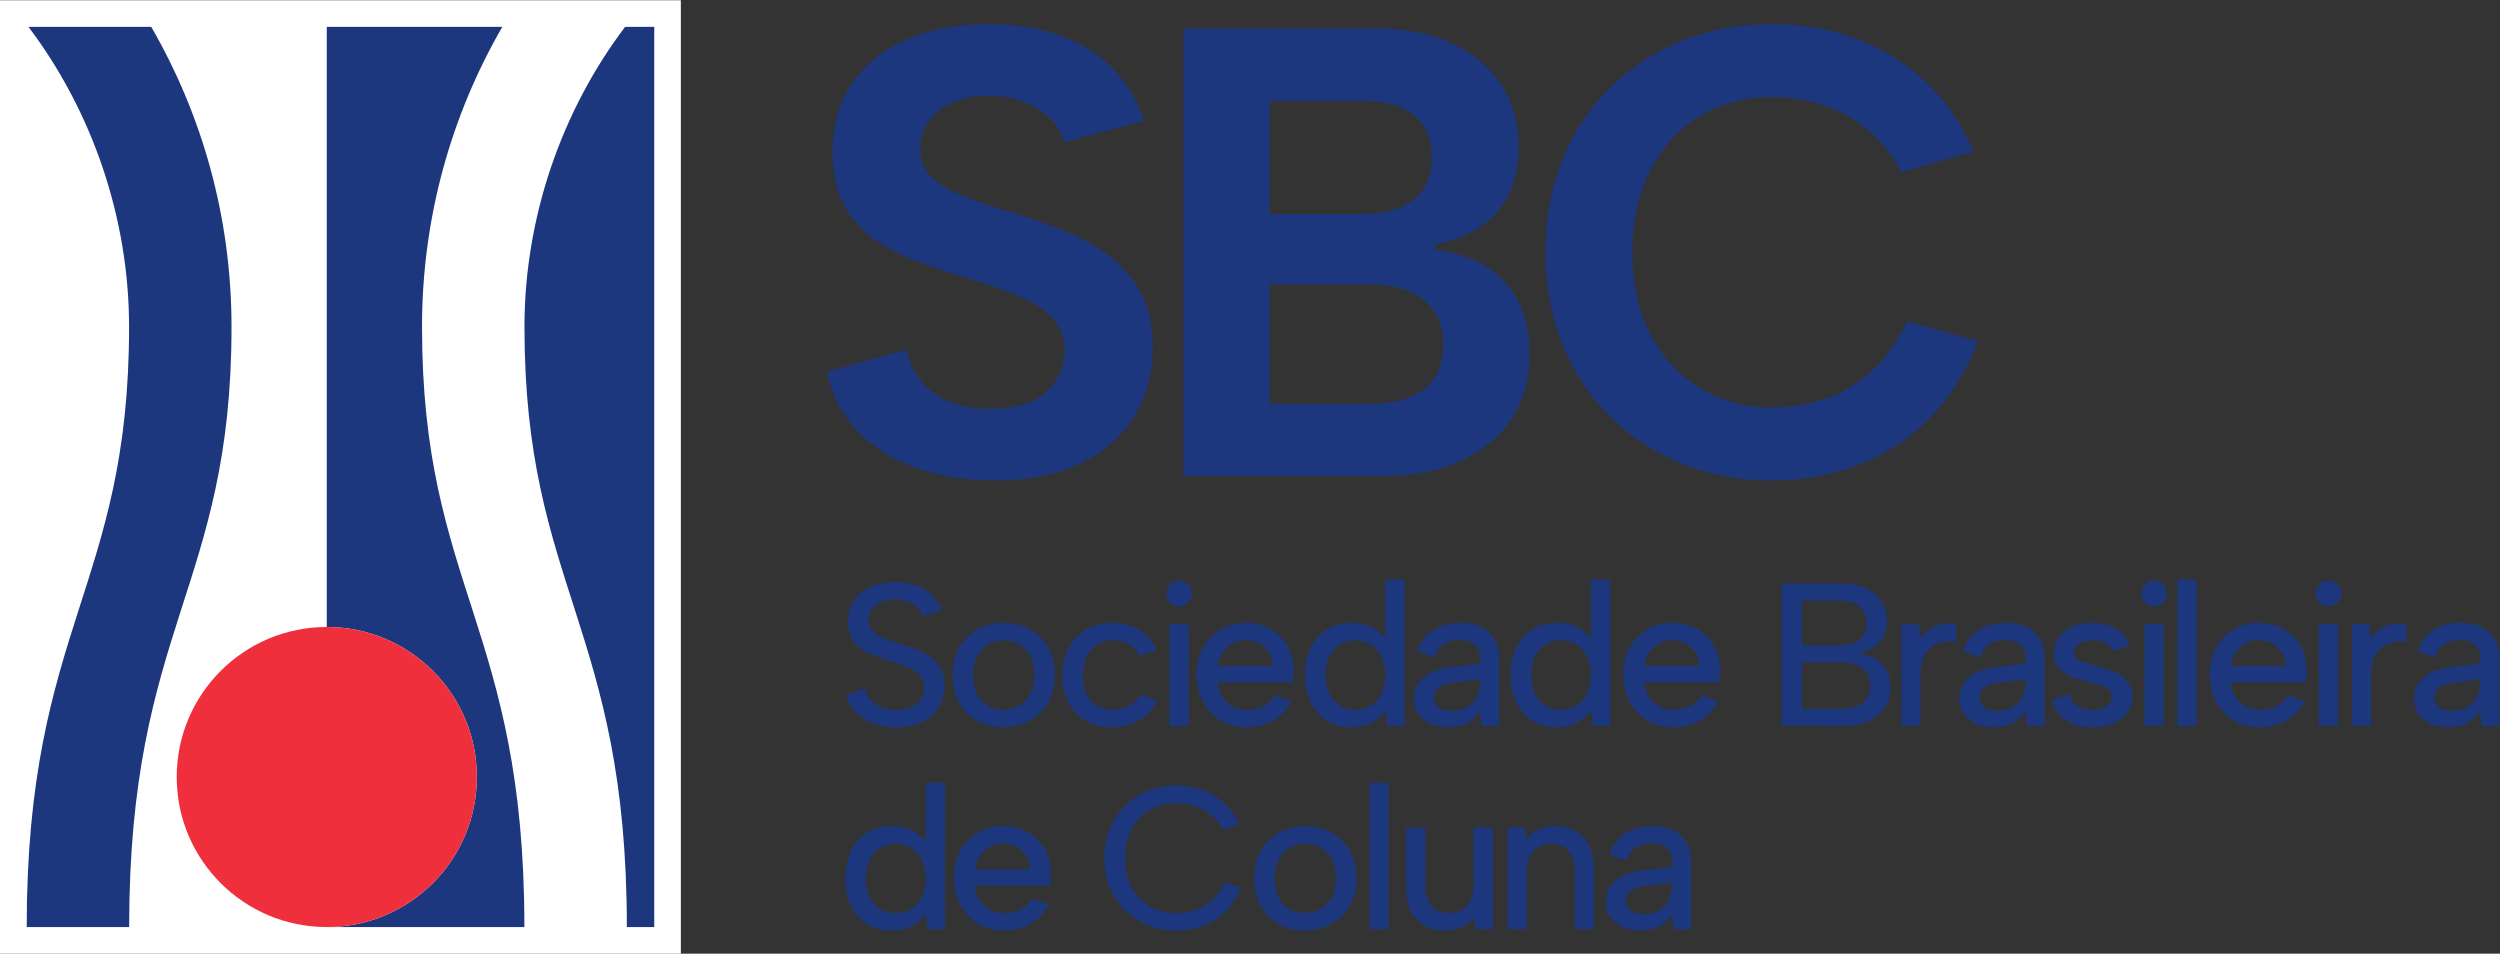 <svg xmlns:dc="http://purl.org/dc/elements/1.1/" xmlns:cc="http://creativecommons.org/ns#" xmlns:rdf="http://www.w3.org/1999/02/22-rdf-syntax-ns#" xmlns:svg="http://www.w3.org/2000/svg" xmlns="http://www.w3.org/2000/svg" viewBox="0 0 906.12 345.651" height="345.651" width="906.12" xml:space="preserve" id="svg2"><rect x="0" y="0" width="906.12" height="345.651" fill="#333333" stroke="none"/><defs id="defs6"><clipPath id="clipPath22" clipPathUnits="userSpaceOnUse"><path id="path20" d="M 0,259.238 H 679.59 V 0 H 0 Z"></path></clipPath></defs><g transform="matrix(1.333,0,0,-1.333,0,345.651)" id="g10"><g transform="translate(0.002,259.238)" id="g12"><path id="path14" style="fill:#ffffff;fill-opacity:1;fill-rule:nonzero;stroke:none" d="m 0,0 -0.002,-259.236 88.854,-0.002 h 96.27 V 0 Z"></path></g><g id="g16"><g clip-path="url(#clipPath22)" id="g18"><g transform="translate(7.729,252.006)" id="g24"><path id="path26" style="fill:#1d377e;fill-opacity:1;fill-rule:nonzero;stroke:none" d="m 0,0 c 17.181,-22.689 27.367,-51.722 27.367,-81.59 0,-70.942 -27.835,-81.58 -27.835,-163.181 h 27.856 c 0,81.675 27.835,92.208 27.835,163.181 0,29.727 -7.953,57.583 -21.838,81.59 z"></path></g><g transform="translate(177.891,7.234)" id="g28"><path id="path30" style="fill:#1d377e;fill-opacity:1;fill-rule:nonzero;stroke:none" d="m 0,0 v 244.772 h -7.92 c -17.181,-22.689 -27.366,-51.722 -27.366,-81.59 0,-70.941 27.835,-81.579 27.835,-163.18 z"></path></g><g transform="translate(142.584,7.235)" id="g32"><path id="path34" style="fill:#1d377e;fill-opacity:1;fill-rule:nonzero;stroke:none" d="m 0,0 c 0,81.675 -27.835,92.208 -27.835,163.181 0,29.727 7.953,57.582 21.838,81.589 H -53.731 V 81.589 c 22.54,0 40.805,-18.266 40.805,-40.806 0,-22.518 -18.265,-40.785 -40.805,-40.785 z"></path></g><g transform="translate(129.659,48.019)" id="g36"><path id="path38" style="fill:#ef303c;fill-opacity:1;fill-rule:nonzero;stroke:none" d="m 0,0 c 0,-22.519 -18.266,-40.785 -40.806,-40.785 -22.54,0 -40.805,18.266 -40.805,40.785 0,22.54 18.265,40.806 40.805,40.806 C -18.266,40.806 0,22.54 0,0"></path></g><g transform="translate(246.551,164.286)" id="g40"><path id="path42" style="fill:#1d377e;fill-opacity:1;fill-rule:nonzero;stroke:none" d="m 0,0 c 0.579,-3.246 1.852,-6.082 3.823,-8.516 1.969,-2.432 4.546,-4.317 7.733,-5.646 3.186,-1.333 6.863,-2 11.035,-2 6.834,0 11.93,1.535 15.29,4.606 3.36,3.069 5.04,6.805 5.04,11.207 0,3.476 -1.043,6.371 -3.128,8.689 -2.084,2.317 -5.012,4.286 -8.775,5.909 -3.765,1.62 -8.14,3.184 -13.12,4.691 -4.635,1.39 -9.239,2.895 -13.813,4.519 -4.579,1.62 -8.691,3.649 -12.339,6.082 -3.649,2.432 -6.546,5.586 -8.689,9.47 -2.145,3.881 -3.214,8.775 -3.214,14.683 0,7.413 1.825,13.728 5.474,18.94 3.648,5.215 8.659,9.152 15.03,11.818 6.371,2.662 13.728,3.996 22.07,3.996 7.064,0 13.437,-1.016 19.115,-3.041 5.673,-2.028 10.453,-4.981 14.334,-8.862 3.881,-3.884 6.749,-8.662 8.603,-14.335 L 42.746,56.3 c -0.579,2.548 -1.854,4.749 -3.821,6.604 -1.972,1.852 -4.375,3.328 -7.212,4.431 -2.84,1.101 -5.822,1.651 -8.95,1.651 C 19.289,69.1 16.102,68.579 13.207,67.422 10.31,66.264 7.993,64.581 6.257,62.382 4.519,60.181 3.649,57.631 3.649,54.736 c 0,-3.243 0.984,-5.82 2.955,-7.733 1.968,-1.91 4.574,-3.534 7.82,-4.865 3.241,-1.333 6.89,-2.635 10.946,-3.908 4.749,-1.392 9.585,-2.984 14.511,-4.781 4.921,-1.796 9.411,-4.055 13.466,-6.775 4.054,-2.725 7.326,-6.17 9.818,-10.34 2.49,-4.172 3.736,-9.444 3.736,-15.813 0,-6.72 -1.593,-12.802 -4.778,-18.247 -3.188,-5.447 -7.966,-9.791 -14.337,-13.032 -6.371,-3.244 -14.366,-4.866 -23.98,-4.866 -7.879,0 -15.03,1.161 -21.459,3.477 -6.43,2.315 -11.731,5.704 -15.901,10.164 -4.17,4.459 -6.894,9.758 -8.167,15.901 z"></path></g><g transform="translate(345.251,149.515)" id="g44"><path id="path46" style="fill:#1d377e;fill-opacity:1;fill-rule:nonzero;stroke:none" d="m 0,0 h 27.717 c 6.141,0 10.919,1.36 14.337,4.083 3.416,2.722 5.127,6.69 5.127,11.905 0,5.442 -1.825,9.556 -5.474,12.336 -3.65,2.781 -8.489,4.17 -14.511,4.17 H 0 Z m 44.052,66.901 c 0,5.096 -1.622,8.95 -4.866,11.556 -3.243,2.606 -7.818,3.91 -13.726,3.91 H 0 V 51.609 h 25.286 c 5.908,0 10.514,1.304 13.815,3.91 3.302,2.606 4.951,6.4 4.951,11.382 m -67.511,-86.537 v 121.639 h 52.221 c 8.454,0 15.578,-1.42 21.372,-4.259 5.792,-2.838 10.167,-6.661 13.12,-11.469 2.955,-4.807 4.431,-10.225 4.431,-16.247 0,-5.328 -0.986,-9.847 -2.955,-13.553 -1.97,-3.709 -4.664,-6.633 -8.08,-8.776 -3.418,-2.145 -7.328,-3.622 -11.728,-4.431 v -1.39 c 5.326,-0.695 9.905,-2.172 13.728,-4.431 3.823,-2.259 6.776,-5.416 8.861,-9.469 2.087,-4.058 3.129,-8.979 3.129,-14.771 0,-6.373 -1.563,-12.021 -4.693,-16.943 -3.127,-4.925 -7.675,-8.804 -13.641,-11.643 -5.968,-2.839 -13.12,-4.257 -21.459,-4.257 z"></path></g><g transform="translate(420.211,190.698)" id="g48"><path id="path50" style="fill:#1d377e;fill-opacity:1;fill-rule:nonzero;stroke:none" d="m 0,0 c 0,9.151 1.535,17.522 4.604,25.11 3.069,7.586 7.386,14.133 12.947,19.636 5.559,5.501 12.076,9.758 19.549,12.773 7.472,3.011 15.552,4.517 24.24,4.517 12.511,0 23.602,-2.984 33.277,-8.948 9.671,-5.968 16.943,-14.511 21.808,-25.632 L 96.789,21.721 c -2.55,4.865 -5.706,8.803 -9.471,11.818 -3.765,3.011 -7.85,5.212 -12.25,6.603 -4.404,1.389 -8.863,2.085 -13.379,2.085 -7.416,0 -14.019,-1.767 -19.811,-5.301 C 36.085,33.391 31.595,28.439 28.412,22.07 25.224,15.697 23.631,8.342 23.631,0 c 0,-8.34 1.593,-15.668 4.781,-21.981 3.183,-6.317 7.673,-11.269 13.466,-14.857 5.792,-3.593 12.395,-5.387 19.811,-5.387 4.631,0 9.236,0.723 13.813,2.172 4.575,1.447 8.832,3.91 12.773,7.384 3.937,3.476 7.297,8.109 10.078,13.903 l 19.289,-5.387 c -4.984,-12.629 -12.397,-22.099 -22.242,-28.411 -9.849,-6.315 -21.2,-9.472 -34.06,-9.472 -8.688,0 -16.768,1.506 -24.24,4.519 -7.473,3.011 -13.99,7.299 -19.549,12.858 C 11.99,-39.098 7.673,-32.523 4.604,-24.936 1.535,-17.35 0,-9.035 0,0"></path></g><g transform="translate(235.149,72.157)" id="g52"><path id="path54" style="fill:#1d377e;fill-opacity:1;fill-rule:nonzero;stroke:none" d="m 0,0 c 0.222,-1.032 0.673,-1.99 1.354,-2.875 0.682,-0.885 1.613,-1.603 2.792,-2.156 1.18,-0.553 2.635,-0.829 4.369,-0.829 2.579,0 4.486,0.598 5.721,1.797 1.235,1.197 1.853,2.606 1.853,4.229 0,1.327 -0.379,2.423 -1.134,3.289 C 14.199,4.321 13.167,5.059 11.859,5.667 10.551,6.275 9.048,6.818 7.354,7.298 5.879,7.74 4.432,8.21 3.014,8.708 c -1.42,0.497 -2.701,1.124 -3.843,1.879 -1.143,0.756 -2.046,1.733 -2.709,2.931 -0.663,1.197 -0.995,2.699 -0.995,4.505 0,2.248 0.534,4.183 1.603,5.806 1.069,1.621 2.571,2.865 4.506,3.732 1.935,0.865 4.174,1.299 6.717,1.299 2.138,0 4.055,-0.304 5.75,-0.912 1.695,-0.609 3.124,-1.475 4.285,-2.599 1.161,-1.125 2.018,-2.479 2.57,-4.064 l -5.031,-1.824 c -0.221,0.81 -0.681,1.576 -1.382,2.294 -0.7,0.719 -1.585,1.3 -2.653,1.742 C 10.762,23.939 9.564,24.16 8.238,24.16 6.874,24.197 5.648,23.985 4.562,23.524 3.474,23.063 2.607,22.409 1.963,21.562 1.317,20.714 0.995,19.7 0.995,18.521 c 0,-1.291 0.368,-2.304 1.107,-3.041 0.736,-0.737 1.721,-1.345 2.957,-1.824 1.235,-0.479 2.589,-0.94 4.064,-1.382 1.548,-0.48 3.059,-0.995 4.533,-1.548 1.474,-0.553 2.81,-1.254 4.008,-2.101 1.197,-0.849 2.165,-1.908 2.903,-3.179 0.737,-1.272 1.106,-2.866 1.106,-4.782 0,-2.065 -0.48,-3.945 -1.438,-5.64 -0.959,-1.696 -2.405,-3.06 -4.339,-4.091 -1.936,-1.032 -4.36,-1.548 -7.271,-1.548 -2.396,0 -4.553,0.369 -6.469,1.106 -1.917,0.737 -3.492,1.759 -4.726,3.068 -1.236,1.308 -2.056,2.828 -2.461,4.561 z"></path></g><g transform="translate(272.688,66.296)" id="g56"><path id="path58" style="fill:#1d377e;fill-opacity:1;fill-rule:nonzero;stroke:none" d="m 0,0 c 1.474,0 2.855,0.34 4.146,1.023 1.291,0.681 2.35,1.722 3.179,3.123 0.829,1.401 1.244,3.188 1.244,5.363 0,2.137 -0.396,3.898 -1.188,5.28 -0.793,1.382 -1.834,2.414 -3.124,3.096 -1.29,0.682 -2.673,1.023 -4.147,1.023 -1.437,0 -2.773,-0.341 -4.007,-1.023 -1.236,-0.682 -2.24,-1.723 -3.014,-3.124 -0.774,-1.401 -1.161,-3.188 -1.161,-5.362 0,-2.138 0.378,-3.898 1.134,-5.28 C -6.184,2.737 -5.197,1.704 -3.98,1.023 -2.765,0.34 -1.437,0 0,0 m 0.056,-4.755 c -2.619,0 -4.968,0.581 -7.05,1.742 -2.082,1.161 -3.714,2.8 -4.893,4.92 -1.179,2.119 -1.769,4.617 -1.769,7.492 0,2.911 0.608,5.436 1.825,7.574 1.216,2.137 2.875,3.787 4.976,4.948 2.1,1.161 4.459,1.742 7.076,1.742 2.617,0 4.984,-0.581 7.104,-1.742 2.119,-1.161 3.787,-2.801 5.004,-4.92 1.216,-2.12 1.824,-4.617 1.824,-7.492 0,-2.912 -0.617,-5.437 -1.852,-7.574 C 11.066,-0.203 9.38,-1.852 7.242,-3.013 5.104,-4.174 2.709,-4.755 0.056,-4.755"></path></g><g transform="translate(302.265,61.542)" id="g60"><path id="path62" style="fill:#1d377e;fill-opacity:1;fill-rule:nonzero;stroke:none" d="m 0,0 c -2.653,0 -4.994,0.599 -7.021,1.797 -2.028,1.197 -3.603,2.847 -4.727,4.948 -1.125,2.101 -1.687,4.552 -1.687,7.353 0,2.838 0.572,5.326 1.714,7.464 1.143,2.137 2.728,3.814 4.755,5.031 2.027,1.216 4.386,1.824 7.077,1.824 2.838,0 5.335,-0.663 7.492,-1.99 2.156,-1.327 3.712,-3.115 4.671,-5.363 L 7.575,19.406 c -0.554,1.289 -1.484,2.322 -2.792,3.096 -1.309,0.774 -2.792,1.161 -4.451,1.161 -1.695,0 -3.151,-0.397 -4.367,-1.189 -1.217,-0.793 -2.156,-1.899 -2.82,-3.317 -0.664,-1.419 -0.996,-3.088 -0.996,-5.004 0,-2.874 0.738,-5.16 2.212,-6.855 1.474,-1.696 3.464,-2.543 5.971,-2.543 1.659,0 3.142,0.368 4.451,1.105 1.308,0.737 2.294,1.751 2.957,3.041 L 12.385,7.242 C 11.353,5.031 9.73,3.271 7.52,1.963 5.308,0.654 2.801,0 0,0"></path></g><path id="path64" style="fill:#1d377e;fill-opacity:1;fill-rule:nonzero;stroke:none" d="m 317.966,89.572 h 5.253 V 61.929 h -5.253 z m 2.654,4.865 c -0.995,0 -1.824,0.332 -2.488,0.995 -0.663,0.664 -0.995,1.474 -0.995,2.433 0,0.995 0.332,1.833 0.995,2.516 0.664,0.681 1.493,1.022 2.488,1.022 0.958,0 1.778,-0.341 2.46,-1.022 0.682,-0.683 1.023,-1.521 1.023,-2.516 0,-0.959 -0.341,-1.769 -1.023,-2.433 -0.682,-0.663 -1.502,-0.995 -2.46,-0.995"></path><g transform="translate(346.052,78.238)" id="g66"><path id="path68" style="fill:#1d377e;fill-opacity:1;fill-rule:nonzero;stroke:none" d="m 0,0 c 0,1.327 -0.332,2.524 -0.995,3.594 -0.664,1.068 -1.558,1.907 -2.682,2.515 -1.125,0.608 -2.386,0.912 -3.787,0.912 -1.253,0 -2.405,-0.304 -3.455,-0.912 C -11.97,5.501 -12.854,4.672 -13.573,3.621 -14.292,2.571 -14.743,1.363 -14.928,0 Z m -7.077,-16.697 c -2.653,0 -5.003,0.617 -7.049,1.853 -2.046,1.234 -3.648,2.938 -4.81,5.114 -1.161,2.174 -1.742,4.662 -1.742,7.463 0,2.69 0.572,5.087 1.714,7.188 1.143,2.1 2.718,3.759 4.728,4.975 2.008,1.217 4.284,1.825 6.828,1.825 2.579,0 4.865,-0.563 6.855,-1.686 C 1.437,8.91 2.985,7.344 4.091,5.335 5.197,3.326 5.73,1.013 5.694,-1.603 5.694,-2.046 5.676,-2.497 5.639,-2.958 5.602,-3.419 5.547,-3.925 5.474,-4.478 h -20.456 c 0.11,-1.475 0.524,-2.774 1.243,-3.898 0.718,-1.125 1.639,-2 2.764,-2.626 1.124,-0.627 2.406,-0.94 3.843,-0.94 1.843,0 3.445,0.359 4.81,1.078 1.363,0.719 2.322,1.687 2.875,2.903 l 4.533,-1.604 c -1.106,-2.248 -2.718,-3.999 -4.837,-5.252 -2.12,-1.253 -4.561,-1.88 -7.326,-1.88"></path></g><g transform="translate(360.425,75.751)" id="g70"><path id="path72" style="fill:#1d377e;fill-opacity:1;fill-rule:nonzero;stroke:none" d="m 0,0 c 0,-2.839 0.737,-5.124 2.212,-6.856 1.474,-1.733 3.446,-2.598 5.916,-2.598 1.511,0 2.874,0.368 4.091,1.106 1.216,0.736 2.192,1.815 2.929,3.234 0.738,1.418 1.107,3.124 1.107,5.114 0,1.99 -0.369,3.685 -1.107,5.086 C 14.411,6.487 13.435,7.565 12.219,8.321 11.002,9.076 9.639,9.454 8.128,9.454 5.695,9.454 3.732,8.587 2.239,6.855 0.747,5.123 0,2.838 0,0 M 16.863,9.122 16.255,8.956 v 17.029 h 5.252 v -39.807 h -4.755 l -0.387,4.147 c -0.922,-1.254 -2.166,-2.322 -3.731,-3.207 -1.568,-0.885 -3.475,-1.327 -5.723,-1.327 -2.507,0 -4.69,0.589 -6.552,1.769 -1.861,1.18 -3.316,2.838 -4.367,4.976 -1.051,2.137 -1.576,4.625 -1.576,7.464 0,2.838 0.525,5.326 1.576,7.464 1.051,2.137 2.506,3.795 4.367,4.975 1.862,1.18 4.045,1.769 6.552,1.769 2.396,0 4.432,-0.488 6.11,-1.465 1.676,-0.976 2.958,-2.183 3.842,-3.621"></path></g><g transform="translate(402.388,74.589)" id="g74"><path id="path76" style="fill:#1d377e;fill-opacity:1;fill-rule:nonzero;stroke:none" d="m 0,0 -7.574,-0.94 c -1.622,-0.221 -2.838,-0.673 -3.649,-1.354 -0.811,-0.683 -1.216,-1.576 -1.216,-2.682 0,-1.032 0.396,-1.889 1.189,-2.571 0.792,-0.682 1.907,-1.022 3.345,-1.022 1.768,0 3.242,0.331 4.423,0.995 1.178,0.663 2.053,1.594 2.626,2.792 C -0.285,-3.585 0,-2.193 0,-0.608 Z M 0.442,-12.661 0,-8.625 c -0.848,-1.401 -1.944,-2.479 -3.289,-3.234 -1.346,-0.756 -3.088,-1.133 -5.225,-1.133 -1.99,0 -3.686,0.323 -5.087,0.967 -1.4,0.645 -2.478,1.548 -3.233,2.709 -0.756,1.161 -1.134,2.516 -1.134,4.064 0,2.322 0.865,4.247 2.599,5.777 1.731,1.529 4.238,2.479 7.518,2.848 L 0,4.257 v 2.156 c 0,1.18 -0.479,2.184 -1.437,3.014 -0.959,0.829 -2.341,1.243 -4.147,1.243 -1.695,0 -3.133,-0.396 -4.312,-1.188 -1.18,-0.793 -1.972,-1.963 -2.377,-3.511 l -4.644,1.659 c 0.699,2.432 2.073,4.33 4.118,5.694 2.046,1.363 4.525,2.046 7.437,2.046 3.464,0 6.099,-0.867 7.906,-2.599 1.805,-1.733 2.709,-4.018 2.709,-6.855 v -18.577 z"></path></g><g transform="translate(416.32,75.751)" id="g78"><path id="path80" style="fill:#1d377e;fill-opacity:1;fill-rule:nonzero;stroke:none" d="m 0,0 c 0,-2.839 0.737,-5.124 2.212,-6.856 1.474,-1.733 3.446,-2.598 5.916,-2.598 1.511,0 2.874,0.368 4.091,1.106 1.216,0.736 2.192,1.815 2.929,3.234 0.738,1.418 1.107,3.124 1.107,5.114 0,1.99 -0.369,3.685 -1.107,5.086 C 14.411,6.487 13.435,7.565 12.219,8.321 11.002,9.076 9.639,9.454 8.128,9.454 5.695,9.454 3.732,8.587 2.239,6.855 0.747,5.123 0,2.838 0,0 M 16.863,9.122 16.255,8.956 v 17.029 h 5.252 v -39.807 h -4.755 l -0.387,4.147 c -0.922,-1.254 -2.166,-2.322 -3.731,-3.207 -1.568,-0.885 -3.475,-1.327 -5.723,-1.327 -2.507,0 -4.69,0.589 -6.552,1.769 -1.861,1.18 -3.316,2.838 -4.367,4.976 -1.051,2.137 -1.576,4.625 -1.576,7.464 0,2.838 0.525,5.326 1.576,7.464 1.051,2.137 2.506,3.795 4.367,4.975 1.862,1.18 4.045,1.769 6.552,1.769 2.396,0 4.432,-0.488 6.11,-1.465 1.676,-0.976 2.958,-2.183 3.842,-3.621"></path></g><g transform="translate(462.041,78.238)" id="g82"><path id="path84" style="fill:#1d377e;fill-opacity:1;fill-rule:nonzero;stroke:none" d="m 0,0 c 0,1.327 -0.332,2.524 -0.995,3.594 -0.664,1.068 -1.558,1.907 -2.682,2.515 -1.125,0.608 -2.386,0.912 -3.787,0.912 -1.253,0 -2.405,-0.304 -3.455,-0.912 C -11.97,5.501 -12.854,4.672 -13.573,3.621 -14.292,2.571 -14.743,1.363 -14.928,0 Z m -7.077,-16.697 c -2.653,0 -5.003,0.617 -7.049,1.853 -2.046,1.234 -3.648,2.938 -4.81,5.114 -1.161,2.174 -1.742,4.662 -1.742,7.463 0,2.69 0.572,5.087 1.714,7.188 1.143,2.1 2.718,3.759 4.728,4.975 2.008,1.217 4.284,1.825 6.828,1.825 2.579,0 4.865,-0.563 6.855,-1.686 C 1.437,8.91 2.985,7.344 4.091,5.335 5.197,3.326 5.73,1.013 5.694,-1.603 5.694,-2.046 5.676,-2.497 5.639,-2.958 5.602,-3.419 5.547,-3.925 5.474,-4.478 h -20.456 c 0.11,-1.475 0.524,-2.774 1.243,-3.898 0.718,-1.125 1.639,-2 2.764,-2.626 1.124,-0.627 2.406,-0.94 3.843,-0.94 1.843,0 3.445,0.359 4.81,1.078 1.363,0.719 2.322,1.687 2.875,2.903 l 4.533,-1.604 c -1.106,-2.248 -2.718,-3.999 -4.837,-5.252 -2.12,-1.253 -4.561,-1.88 -7.326,-1.88"></path></g><g transform="translate(489.96,66.573)" id="g86"><path id="path88" style="fill:#1d377e;fill-opacity:1;fill-rule:nonzero;stroke:none" d="m 0,0 h 11.002 c 2.358,0 4.21,0.543 5.557,1.631 1.344,1.087 2.017,2.644 2.017,4.672 0,2.063 -0.71,3.639 -2.129,4.727 -1.419,1.086 -3.289,1.631 -5.611,1.631 L 0,12.661 Z m 17.581,23.331 c 0,1.88 -0.618,3.363 -1.852,4.451 -1.236,1.086 -3.013,1.631 -5.335,1.631 H 0 V 17.305 h 10.449 c 2.248,0 3.999,0.534 5.252,1.603 1.253,1.069 1.88,2.543 1.88,4.423 M -5.529,-4.644 v 38.701 h 16.421 c 2.726,0 4.994,-0.462 6.799,-1.382 1.806,-0.922 3.161,-2.139 4.064,-3.649 0.903,-1.512 1.354,-3.189 1.354,-5.032 0,-1.733 -0.323,-3.188 -0.966,-4.367 -0.646,-1.18 -1.494,-2.12 -2.544,-2.82 -1.05,-0.7 -2.239,-1.198 -3.566,-1.493 v -0.387 c 1.584,-0.221 2.976,-0.691 4.174,-1.409 1.197,-0.719 2.138,-1.724 2.819,-3.013 0.682,-1.291 1.024,-2.894 1.024,-4.81 0,-1.917 -0.498,-3.668 -1.493,-5.253 -0.995,-1.585 -2.424,-2.829 -4.285,-3.732 -1.862,-0.903 -4.119,-1.354 -6.773,-1.354 z"></path></g><g transform="translate(516.994,89.572)" id="g90"><path id="path92" style="fill:#1d377e;fill-opacity:1;fill-rule:nonzero;stroke:none" d="m 0,0 h 4.755 l 0.332,-3.704 c 0.773,0.958 1.667,1.759 2.681,2.405 1.013,0.644 2.119,1.096 3.317,1.354 1.197,0.258 2.441,0.24 3.732,-0.055 v -4.92 c -1.216,0.294 -2.396,0.331 -3.539,0.11 C 10.136,-5.031 9.113,-5.501 8.21,-6.22 7.307,-6.938 6.579,-7.888 6.026,-9.067 5.474,-10.247 5.197,-11.666 5.197,-13.324 V -27.643 H 0 Z"></path></g><g transform="translate(550.719,74.589)" id="g94"><path id="path96" style="fill:#1d377e;fill-opacity:1;fill-rule:nonzero;stroke:none" d="m 0,0 -7.574,-0.94 c -1.622,-0.221 -2.838,-0.673 -3.649,-1.354 -0.811,-0.683 -1.216,-1.576 -1.216,-2.682 0,-1.032 0.396,-1.889 1.189,-2.571 0.792,-0.682 1.907,-1.022 3.345,-1.022 1.768,0 3.242,0.331 4.423,0.995 1.178,0.663 2.053,1.594 2.626,2.792 C -0.285,-3.585 0,-2.193 0,-0.608 Z M 0.442,-12.661 0,-8.625 c -0.848,-1.401 -1.944,-2.479 -3.289,-3.234 -1.346,-0.756 -3.088,-1.133 -5.225,-1.133 -1.99,0 -3.686,0.323 -5.087,0.967 -1.4,0.645 -2.478,1.548 -3.233,2.709 -0.756,1.161 -1.134,2.516 -1.134,4.064 0,2.322 0.865,4.247 2.599,5.777 1.731,1.529 4.238,2.479 7.518,2.848 L 0,4.257 v 2.156 c 0,1.18 -0.479,2.184 -1.437,3.014 -0.959,0.829 -2.341,1.243 -4.147,1.243 -1.695,0 -3.133,-0.396 -4.312,-1.188 -1.18,-0.793 -1.972,-1.963 -2.377,-3.511 l -4.644,1.659 c 0.699,2.432 2.073,4.33 4.118,5.694 2.046,1.363 4.525,2.046 7.437,2.046 3.464,0 6.099,-0.867 7.906,-2.599 1.805,-1.733 2.709,-4.018 2.709,-6.855 v -18.577 z"></path></g><g transform="translate(562.661,70.664)" id="g98"><path id="path100" style="fill:#1d377e;fill-opacity:1;fill-rule:nonzero;stroke:none" d="m 0,0 c 0.257,-1.106 0.699,-1.972 1.326,-2.599 0.627,-0.627 1.373,-1.078 2.239,-1.354 0.866,-0.276 1.779,-0.415 2.737,-0.415 1.659,0 2.949,0.332 3.87,0.995 0.921,0.664 1.383,1.493 1.383,2.488 0,0.848 -0.286,1.521 -0.858,2.018 C 10.126,1.631 9.371,2.027 8.431,2.322 7.491,2.616 6.486,2.893 5.418,3.151 4.459,3.409 3.418,3.704 2.294,4.036 1.169,4.368 0.119,4.819 -0.857,5.39 c -0.977,0.571 -1.779,1.308 -2.406,2.212 -0.627,0.903 -0.939,2.054 -0.939,3.455 0,1.659 0.451,3.105 1.354,4.34 0.903,1.235 2.157,2.193 3.76,2.875 1.603,0.682 3.418,1.023 5.445,1.023 2.359,0 4.432,-0.507 6.22,-1.52 1.787,-1.015 3.087,-2.535 3.898,-4.562 l -4.7,-1.547 c -0.257,0.699 -0.682,1.271 -1.271,1.713 -0.59,0.443 -1.263,0.747 -2.018,0.913 C 7.73,14.458 6.983,14.54 6.247,14.54 4.846,14.54 3.685,14.264 2.764,13.711 1.842,13.158 1.382,12.347 1.382,11.279 1.382,10.688 1.528,10.2 1.824,9.813 2.118,9.426 2.533,9.113 3.068,8.874 3.602,8.633 4.237,8.422 4.976,8.238 5.712,8.053 6.504,7.851 7.353,7.63 8.458,7.298 9.582,6.938 10.726,6.552 c 1.141,-0.388 2.192,-0.876 3.151,-1.466 0.958,-0.59 1.731,-1.364 2.321,-2.322 0.59,-0.959 0.904,-2.138 0.941,-3.538 0,-1.622 -0.452,-3.06 -1.355,-4.312 -0.904,-1.254 -2.176,-2.239 -3.815,-2.958 -1.64,-0.719 -3.585,-1.078 -5.832,-1.078 -2.729,0 -5.051,0.608 -6.967,1.824 -1.917,1.216 -3.206,3.096 -3.87,5.639 z"></path></g><path id="path102" style="fill:#1d377e;fill-opacity:1;fill-rule:nonzero;stroke:none" d="m 583.061,89.572 h 5.253 V 61.929 h -5.253 z m 2.654,4.865 c -0.995,0 -1.824,0.332 -2.488,0.995 -0.663,0.664 -0.995,1.474 -0.995,2.433 0,0.995 0.332,1.833 0.995,2.516 0.664,0.681 1.493,1.022 2.488,1.022 0.958,0 1.777,-0.341 2.46,-1.022 0.682,-0.683 1.022,-1.521 1.022,-2.516 0,-0.959 -0.34,-1.769 -1.022,-2.433 -0.683,-0.663 -1.502,-0.995 -2.46,-0.995"></path><path id="path104" style="fill:#1d377e;fill-opacity:1;fill-rule:nonzero;stroke:none" d="m 592.072,101.735 h 5.197 V 61.929 h -5.197 z"></path><g transform="translate(621.485,78.238)" id="g106"><path id="path108" style="fill:#1d377e;fill-opacity:1;fill-rule:nonzero;stroke:none" d="m 0,0 c 0,1.327 -0.332,2.524 -0.995,3.594 -0.664,1.068 -1.558,1.907 -2.682,2.515 -1.125,0.608 -2.386,0.912 -3.787,0.912 -1.253,0 -2.405,-0.304 -3.455,-0.912 C -11.97,5.501 -12.854,4.672 -13.573,3.621 -14.292,2.571 -14.743,1.363 -14.928,0 Z m -7.077,-16.697 c -2.653,0 -5.003,0.617 -7.049,1.853 -2.046,1.234 -3.648,2.938 -4.81,5.114 -1.161,2.174 -1.742,4.662 -1.742,7.463 0,2.69 0.572,5.087 1.714,7.188 1.143,2.1 2.718,3.759 4.728,4.975 2.008,1.217 4.284,1.825 6.828,1.825 2.579,0 4.865,-0.563 6.855,-1.686 C 1.437,8.91 2.985,7.344 4.091,5.335 5.197,3.326 5.73,1.013 5.694,-1.603 5.694,-2.046 5.676,-2.497 5.639,-2.958 5.602,-3.419 5.547,-3.925 5.474,-4.478 h -20.456 c 0.11,-1.475 0.524,-2.774 1.243,-3.898 0.718,-1.125 1.639,-2 2.764,-2.626 1.124,-0.627 2.406,-0.94 3.843,-0.94 1.843,0 3.445,0.359 4.81,1.078 1.363,0.719 2.322,1.687 2.875,2.903 l 4.533,-1.604 c -1.106,-2.248 -2.718,-3.999 -4.837,-5.252 -2.12,-1.253 -4.561,-1.88 -7.326,-1.88"></path></g><path id="path110" style="fill:#1d377e;fill-opacity:1;fill-rule:nonzero;stroke:none" d="m 630.495,89.572 h 5.253 V 61.929 h -5.253 z m 2.655,4.865 c -0.996,0 -1.825,0.332 -2.489,0.995 -0.663,0.664 -0.995,1.474 -0.995,2.433 0,0.995 0.332,1.833 0.995,2.516 0.664,0.681 1.493,1.022 2.489,1.022 0.958,0 1.777,-0.341 2.459,-1.022 0.682,-0.683 1.023,-1.521 1.023,-2.516 0,-0.959 -0.341,-1.769 -1.023,-2.433 -0.682,-0.663 -1.501,-0.995 -2.459,-0.995"></path><g transform="translate(639.507,89.572)" id="g112"><path id="path114" style="fill:#1d377e;fill-opacity:1;fill-rule:nonzero;stroke:none" d="m 0,0 h 4.755 l 0.332,-3.704 c 0.773,0.958 1.667,1.759 2.681,2.405 1.013,0.644 2.119,1.096 3.317,1.354 1.197,0.258 2.441,0.24 3.732,-0.055 v -4.92 c -1.216,0.294 -2.396,0.331 -3.539,0.11 C 10.136,-5.031 9.113,-5.501 8.21,-6.22 7.307,-6.938 6.579,-7.888 6.026,-9.067 5.474,-10.247 5.197,-11.666 5.197,-13.324 V -27.643 H 0 Z"></path></g><g transform="translate(674.337,74.589)" id="g116"><path id="path118" style="fill:#1d377e;fill-opacity:1;fill-rule:nonzero;stroke:none" d="m 0,0 -7.574,-0.94 c -1.622,-0.221 -2.838,-0.673 -3.649,-1.354 -0.811,-0.683 -1.216,-1.576 -1.216,-2.682 0,-1.032 0.396,-1.889 1.189,-2.571 0.792,-0.682 1.907,-1.022 3.345,-1.022 1.768,0 3.242,0.331 4.423,0.995 1.178,0.663 2.053,1.594 2.626,2.792 C -0.285,-3.585 0,-2.193 0,-0.608 Z M 0.442,-12.661 0,-8.625 c -0.848,-1.401 -1.944,-2.479 -3.289,-3.234 -1.346,-0.756 -3.088,-1.133 -5.225,-1.133 -1.99,0 -3.686,0.323 -5.087,0.967 -1.4,0.645 -2.478,1.548 -3.233,2.709 -0.756,1.161 -1.134,2.516 -1.134,4.064 0,2.322 0.865,4.247 2.599,5.777 1.731,1.529 4.238,2.479 7.518,2.848 L 0,4.257 v 2.156 c 0,1.18 -0.479,2.184 -1.437,3.014 -0.959,0.829 -2.341,1.243 -4.147,1.243 -1.695,0 -3.133,-0.396 -4.312,-1.188 -1.18,-0.793 -1.972,-1.963 -2.377,-3.511 l -4.644,1.659 c 0.699,2.432 2.073,4.33 4.118,5.694 2.046,1.363 4.525,2.046 7.437,2.046 3.464,0 6.099,-0.867 7.906,-2.599 1.805,-1.733 2.709,-4.018 2.709,-6.855 v -18.577 z"></path></g><g transform="translate(235.425,20.464)" id="g120"><path id="path122" style="fill:#1d377e;fill-opacity:1;fill-rule:nonzero;stroke:none" d="m 0,0 c 0,-2.839 0.737,-5.124 2.212,-6.856 1.474,-1.733 3.446,-2.598 5.916,-2.598 1.511,0 2.874,0.368 4.091,1.106 1.216,0.736 2.192,1.815 2.929,3.234 0.738,1.418 1.107,3.124 1.107,5.114 0,1.99 -0.369,3.685 -1.107,5.086 C 14.411,6.487 13.435,7.565 12.219,8.321 11.002,9.076 9.639,9.454 8.128,9.454 5.695,9.454 3.732,8.587 2.239,6.855 0.747,5.123 0,2.838 0,0 M 16.863,9.122 16.255,8.956 v 17.029 h 5.252 v -39.807 h -4.755 l -0.387,4.147 c -0.922,-1.254 -2.166,-2.322 -3.731,-3.207 -1.568,-0.885 -3.475,-1.327 -5.723,-1.327 -2.507,0 -4.69,0.589 -6.552,1.769 -1.861,1.18 -3.316,2.838 -4.367,4.976 -1.051,2.137 -1.576,4.625 -1.576,7.464 0,2.838 0.525,5.326 1.576,7.464 1.051,2.137 2.506,3.795 4.367,4.975 1.862,1.18 4.045,1.769 6.552,1.769 2.396,0 4.432,-0.488 6.11,-1.465 1.676,-0.976 2.958,-2.183 3.842,-3.621"></path></g><g transform="translate(280.041,22.952)" id="g124"><path id="path126" style="fill:#1d377e;fill-opacity:1;fill-rule:nonzero;stroke:none" d="m 0,0 c 0,1.327 -0.332,2.524 -0.995,3.594 -0.664,1.068 -1.558,1.907 -2.682,2.515 -1.125,0.608 -2.386,0.912 -3.787,0.912 -1.253,0 -2.405,-0.304 -3.455,-0.912 C -11.97,5.501 -12.854,4.672 -13.573,3.621 -14.292,2.571 -14.743,1.363 -14.928,0 Z m -7.077,-16.697 c -2.653,0 -5.003,0.617 -7.049,1.853 -2.046,1.234 -3.648,2.938 -4.81,5.114 -1.161,2.174 -1.742,4.662 -1.742,7.463 0,2.69 0.572,5.087 1.714,7.188 1.143,2.1 2.718,3.759 4.728,4.975 2.008,1.217 4.284,1.825 6.828,1.825 2.579,0 4.865,-0.563 6.855,-1.686 C 1.437,8.91 2.985,7.344 4.091,5.335 5.197,3.326 5.73,1.013 5.694,-1.603 5.694,-2.046 5.676,-2.497 5.639,-2.958 5.602,-3.419 5.547,-3.925 5.474,-4.478 h -20.456 c 0.11,-1.475 0.524,-2.774 1.243,-3.898 0.718,-1.125 1.639,-2 2.764,-2.626 1.124,-0.627 2.406,-0.94 3.843,-0.94 1.843,0 3.445,0.359 4.81,1.078 1.363,0.719 2.322,1.687 2.875,2.903 l 4.533,-1.604 c -1.106,-2.248 -2.718,-3.999 -4.837,-5.252 -2.12,-1.253 -4.561,-1.88 -7.326,-1.88"></path></g><g transform="translate(300.276,25.992)" id="g128"><path id="path130" style="fill:#1d377e;fill-opacity:1;fill-rule:nonzero;stroke:none" d="m 0,0 c 0,2.911 0.497,5.574 1.492,7.989 0.995,2.414 2.377,4.496 4.147,6.247 1.769,1.751 3.823,3.105 6.165,4.064 2.34,0.958 4.873,1.437 7.601,1.437 3.87,0 7.325,-0.903 10.366,-2.709 3.042,-1.806 5.354,-4.404 6.939,-7.795 L 32.287,7.63 c -0.885,1.732 -2.01,3.132 -3.373,4.201 -1.363,1.069 -2.856,1.861 -4.477,2.378 -1.623,0.515 -3.262,0.774 -4.921,0.774 -2.618,0 -4.986,-0.608 -7.105,-1.825 C 10.292,11.942 8.633,10.209 7.436,7.961 6.237,5.713 5.639,3.059 5.639,0 c 0,-3.023 0.598,-5.658 1.797,-7.906 1.197,-2.249 2.856,-3.99 4.975,-5.225 2.119,-1.235 4.487,-1.852 7.105,-1.852 1.695,0 3.373,0.277 5.031,0.83 1.658,0.552 3.207,1.446 4.644,2.681 1.437,1.234 2.617,2.847 3.538,4.838 l 4.423,-1.548 c -1.659,-3.908 -4.036,-6.81 -7.131,-8.708 -3.097,-1.899 -6.635,-2.847 -10.616,-2.847 -2.728,0 -5.261,0.478 -7.601,1.437 -2.342,0.958 -4.396,2.322 -6.165,4.091 -1.77,1.77 -3.152,3.861 -4.147,6.275 C 0.497,-5.52 0,-2.875 0,0"></path></g><g transform="translate(354.677,11.01)" id="g132"><path id="path134" style="fill:#1d377e;fill-opacity:1;fill-rule:nonzero;stroke:none" d="m 0,0 c 1.474,0 2.855,0.34 4.146,1.023 1.291,0.681 2.35,1.722 3.179,3.123 0.829,1.401 1.244,3.188 1.244,5.363 0,2.137 -0.396,3.898 -1.188,5.28 -0.793,1.382 -1.834,2.414 -3.124,3.096 -1.29,0.682 -2.673,1.023 -4.147,1.023 -1.437,0 -2.773,-0.341 -4.007,-1.023 -1.236,-0.682 -2.24,-1.723 -3.014,-3.124 -0.774,-1.401 -1.161,-3.188 -1.161,-5.362 0,-2.138 0.378,-3.898 1.134,-5.28 C -6.184,2.737 -5.197,1.704 -3.98,1.023 -2.765,0.34 -1.437,0 0,0 m 0.056,-4.755 c -2.619,0 -4.968,0.581 -7.05,1.742 -2.082,1.161 -3.714,2.8 -4.893,4.92 -1.179,2.119 -1.769,4.617 -1.769,7.492 0,2.911 0.608,5.436 1.825,7.574 1.216,2.137 2.875,3.787 4.976,4.948 2.1,1.161 4.459,1.742 7.076,1.742 2.617,0 4.984,-0.581 7.104,-1.742 2.119,-1.161 3.787,-2.801 5.004,-4.92 1.216,-2.12 1.824,-4.617 1.824,-7.492 0,-2.912 -0.617,-5.437 -1.852,-7.574 C 11.066,-0.203 9.38,-1.852 7.242,-3.013 5.104,-4.174 2.709,-4.755 0.056,-4.755"></path></g><path id="path136" style="fill:#1d377e;fill-opacity:1;fill-rule:nonzero;stroke:none" d="m 372.423,46.449 h 5.197 V 6.643 h -5.197 z"></path><g transform="translate(405.872,6.642)" id="g138"><path id="path140" style="fill:#1d377e;fill-opacity:1;fill-rule:nonzero;stroke:none" d="m 0,0 h -4.755 l -0.387,3.262 c -0.884,-1.18 -2,-2.083 -3.345,-2.709 -1.346,-0.626 -2.847,-0.94 -4.506,-0.94 -2.138,0 -3.999,0.451 -5.584,1.355 -1.585,0.902 -2.811,2.229 -3.676,3.98 -0.867,1.75 -1.3,3.934 -1.3,6.552 v 16.143 h 5.253 v -15.48 c 0,-2.543 0.525,-4.478 1.575,-5.805 1.051,-1.327 2.645,-1.99 4.783,-1.99 2.1,0 3.75,0.681 4.948,2.045 1.197,1.363 1.797,3.391 1.797,6.082 V 27.643 H 0 Z"></path></g><g transform="translate(409.907,34.285)" id="g142"><path id="path144" style="fill:#1d377e;fill-opacity:1;fill-rule:nonzero;stroke:none" d="m 0,0 h 4.755 l 0.332,-3.207 c 0.884,1.143 2.008,2.027 3.372,2.654 1.363,0.626 2.875,0.94 4.533,0.94 2.138,0 3.989,-0.452 5.557,-1.355 1.566,-0.903 2.782,-2.239 3.649,-4.008 0.865,-1.769 1.299,-3.98 1.299,-6.634 V -27.643 H 18.3 v 15.369 c 0,2.58 -0.544,4.543 -1.631,5.889 -1.088,1.344 -2.663,2.017 -4.727,2.017 -2.138,0 -3.796,-0.691 -4.976,-2.073 C 5.786,-7.823 5.197,-9.86 5.197,-12.55 V -27.643 H 0 Z"></path></g><g transform="translate(454.578,19.303)" id="g146"><path id="path148" style="fill:#1d377e;fill-opacity:1;fill-rule:nonzero;stroke:none" d="m 0,0 -7.574,-0.94 c -1.622,-0.221 -2.838,-0.673 -3.649,-1.354 -0.811,-0.683 -1.216,-1.576 -1.216,-2.682 0,-1.032 0.396,-1.889 1.189,-2.571 0.792,-0.682 1.907,-1.022 3.345,-1.022 1.768,0 3.242,0.331 4.423,0.995 1.178,0.663 2.053,1.594 2.626,2.792 C -0.285,-3.585 0,-2.193 0,-0.608 Z M 0.442,-12.661 0,-8.625 c -0.848,-1.401 -1.944,-2.479 -3.289,-3.234 -1.346,-0.756 -3.088,-1.133 -5.225,-1.133 -1.99,0 -3.686,0.323 -5.087,0.967 -1.4,0.645 -2.478,1.548 -3.233,2.709 -0.756,1.161 -1.134,2.516 -1.134,4.064 0,2.322 0.865,4.247 2.599,5.777 1.731,1.529 4.238,2.479 7.518,2.848 L 0,4.257 v 2.156 c 0,1.18 -0.479,2.184 -1.437,3.014 -0.959,0.829 -2.341,1.243 -4.147,1.243 -1.695,0 -3.133,-0.396 -4.312,-1.188 -1.18,-0.793 -1.972,-1.963 -2.377,-3.511 l -4.644,1.659 c 0.699,2.432 2.073,4.33 4.118,5.694 2.046,1.363 4.525,2.046 7.437,2.046 3.464,0 6.099,-0.867 7.906,-2.599 1.805,-1.733 2.709,-4.018 2.709,-6.855 v -18.577 z"></path></g></g></g></g></svg>